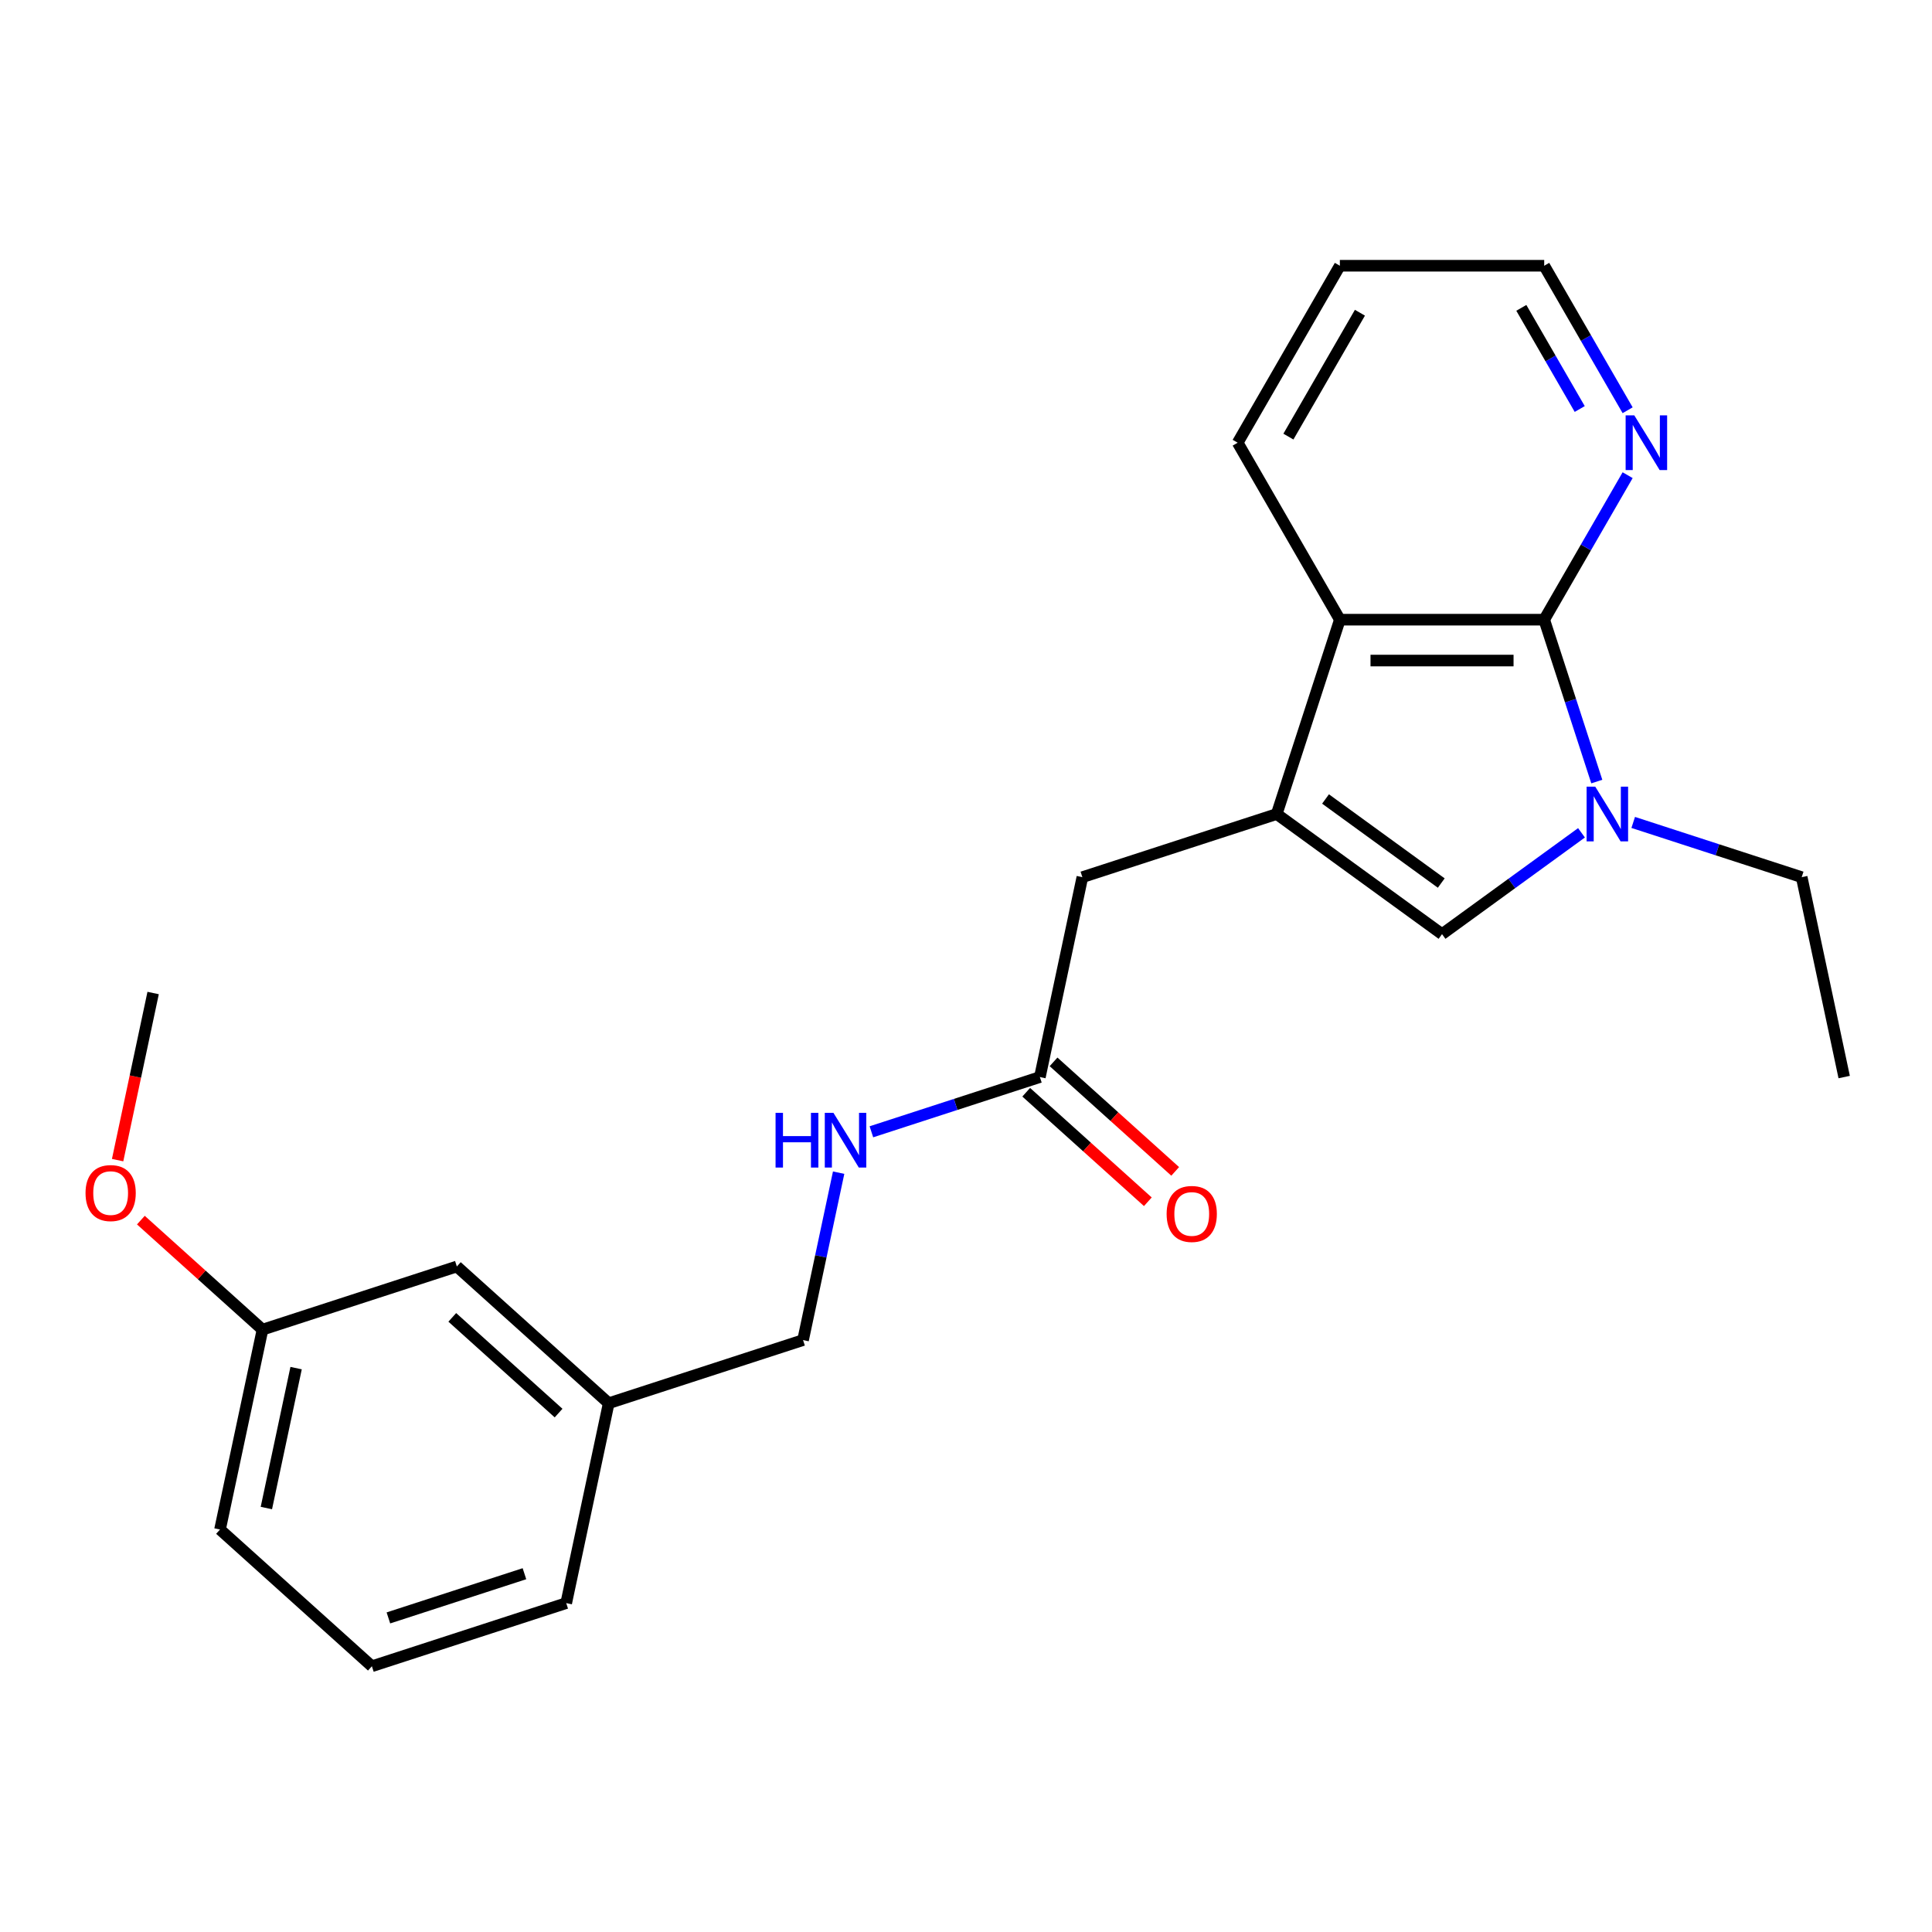<?xml version='1.0' encoding='iso-8859-1'?>
<svg version='1.1' baseProfile='full'
              xmlns='http://www.w3.org/2000/svg'
                      xmlns:rdkit='http://www.rdkit.org/xml'
                      xmlns:xlink='http://www.w3.org/1999/xlink'
                  xml:space='preserve'
width='1000px' height='1000px' viewBox='0 0 1000 1000'>
<!-- END OF HEADER -->
<rect style='opacity:1.0;fill:#FFFFFF;stroke:none' width='1000' height='1000' x='0' y='0'> </rect>
<path class='bond-2' d='M 660.825,421.339 L 746.394,483.509' style='fill:none;fill-rule:evenodd;stroke:#000000;stroke-width:6px;stroke-linecap:butt;stroke-linejoin:miter;stroke-opacity:1' />
<path class='bond-2' d='M 686.094,413.551 L 745.992,457.07' style='fill:none;fill-rule:evenodd;stroke:#000000;stroke-width:6px;stroke-linecap:butt;stroke-linejoin:miter;stroke-opacity:1' />
<path class='bond-3' d='M 660.825,421.339 L 693.509,320.747' style='fill:none;fill-rule:evenodd;stroke:#000000;stroke-width:6px;stroke-linecap:butt;stroke-linejoin:miter;stroke-opacity:1' />
<path class='bond-4' d='M 660.825,421.339 L 560.232,454.024' style='fill:none;fill-rule:evenodd;stroke:#000000;stroke-width:6px;stroke-linecap:butt;stroke-linejoin:miter;stroke-opacity:1' />
<path class='bond-0' d='M 818.578,431.064 L 782.486,457.286' style='fill:none;fill-rule:evenodd;stroke:#0000FF;stroke-width:6px;stroke-linecap:butt;stroke-linejoin:miter;stroke-opacity:1' />
<path class='bond-0' d='M 782.486,457.286 L 746.394,483.509' style='fill:none;fill-rule:evenodd;stroke:#000000;stroke-width:6px;stroke-linecap:butt;stroke-linejoin:miter;stroke-opacity:1' />
<path class='bond-9' d='M 845.347,425.688 L 888.951,439.856' style='fill:none;fill-rule:evenodd;stroke:#0000FF;stroke-width:6px;stroke-linecap:butt;stroke-linejoin:miter;stroke-opacity:1' />
<path class='bond-9' d='M 888.951,439.856 L 932.555,454.024' style='fill:none;fill-rule:evenodd;stroke:#000000;stroke-width:6px;stroke-linecap:butt;stroke-linejoin:miter;stroke-opacity:1' />
<path class='bond-23' d='M 826.502,404.535 L 812.89,362.641' style='fill:none;fill-rule:evenodd;stroke:#0000FF;stroke-width:6px;stroke-linecap:butt;stroke-linejoin:miter;stroke-opacity:1' />
<path class='bond-23' d='M 812.89,362.641 L 799.278,320.747' style='fill:none;fill-rule:evenodd;stroke:#000000;stroke-width:6px;stroke-linecap:butt;stroke-linejoin:miter;stroke-opacity:1' />
<path class='bond-1' d='M 799.278,320.747 L 693.509,320.747' style='fill:none;fill-rule:evenodd;stroke:#000000;stroke-width:6px;stroke-linecap:butt;stroke-linejoin:miter;stroke-opacity:1' />
<path class='bond-1' d='M 783.413,341.901 L 709.374,341.901' style='fill:none;fill-rule:evenodd;stroke:#000000;stroke-width:6px;stroke-linecap:butt;stroke-linejoin:miter;stroke-opacity:1' />
<path class='bond-6' d='M 799.278,320.747 L 820.869,283.35' style='fill:none;fill-rule:evenodd;stroke:#000000;stroke-width:6px;stroke-linecap:butt;stroke-linejoin:miter;stroke-opacity:1' />
<path class='bond-6' d='M 820.869,283.35 L 842.461,245.953' style='fill:none;fill-rule:evenodd;stroke:#0000FF;stroke-width:6px;stroke-linecap:butt;stroke-linejoin:miter;stroke-opacity:1' />
<path class='bond-14' d='M 693.509,320.747 L 640.625,229.148' style='fill:none;fill-rule:evenodd;stroke:#000000;stroke-width:6px;stroke-linecap:butt;stroke-linejoin:miter;stroke-opacity:1' />
<path class='bond-5' d='M 560.232,454.024 L 538.242,557.482' style='fill:none;fill-rule:evenodd;stroke:#000000;stroke-width:6px;stroke-linecap:butt;stroke-linejoin:miter;stroke-opacity:1' />
<path class='bond-7' d='M 538.242,557.482 L 494.638,571.649' style='fill:none;fill-rule:evenodd;stroke:#000000;stroke-width:6px;stroke-linecap:butt;stroke-linejoin:miter;stroke-opacity:1' />
<path class='bond-7' d='M 494.638,571.649 L 451.034,585.817' style='fill:none;fill-rule:evenodd;stroke:#0000FF;stroke-width:6px;stroke-linecap:butt;stroke-linejoin:miter;stroke-opacity:1' />
<path class='bond-8' d='M 531.164,565.342 L 562.643,593.685' style='fill:none;fill-rule:evenodd;stroke:#000000;stroke-width:6px;stroke-linecap:butt;stroke-linejoin:miter;stroke-opacity:1' />
<path class='bond-8' d='M 562.643,593.685 L 594.122,622.029' style='fill:none;fill-rule:evenodd;stroke:#FF0000;stroke-width:6px;stroke-linecap:butt;stroke-linejoin:miter;stroke-opacity:1' />
<path class='bond-8' d='M 545.319,549.621 L 576.798,577.965' style='fill:none;fill-rule:evenodd;stroke:#000000;stroke-width:6px;stroke-linecap:butt;stroke-linejoin:miter;stroke-opacity:1' />
<path class='bond-8' d='M 576.798,577.965 L 608.277,606.309' style='fill:none;fill-rule:evenodd;stroke:#FF0000;stroke-width:6px;stroke-linecap:butt;stroke-linejoin:miter;stroke-opacity:1' />
<path class='bond-24' d='M 842.461,212.344 L 820.869,174.947' style='fill:none;fill-rule:evenodd;stroke:#0000FF;stroke-width:6px;stroke-linecap:butt;stroke-linejoin:miter;stroke-opacity:1' />
<path class='bond-24' d='M 820.869,174.947 L 799.278,137.55' style='fill:none;fill-rule:evenodd;stroke:#000000;stroke-width:6px;stroke-linecap:butt;stroke-linejoin:miter;stroke-opacity:1' />
<path class='bond-24' d='M 817.664,211.702 L 802.55,185.524' style='fill:none;fill-rule:evenodd;stroke:#0000FF;stroke-width:6px;stroke-linecap:butt;stroke-linejoin:miter;stroke-opacity:1' />
<path class='bond-24' d='M 802.55,185.524 L 787.436,159.346' style='fill:none;fill-rule:evenodd;stroke:#000000;stroke-width:6px;stroke-linecap:butt;stroke-linejoin:miter;stroke-opacity:1' />
<path class='bond-10' d='M 434.078,606.97 L 424.868,650.297' style='fill:none;fill-rule:evenodd;stroke:#0000FF;stroke-width:6px;stroke-linecap:butt;stroke-linejoin:miter;stroke-opacity:1' />
<path class='bond-10' d='M 424.868,650.297 L 415.659,693.624' style='fill:none;fill-rule:evenodd;stroke:#000000;stroke-width:6px;stroke-linecap:butt;stroke-linejoin:miter;stroke-opacity:1' />
<path class='bond-21' d='M 932.555,454.024 L 954.545,557.482' style='fill:none;fill-rule:evenodd;stroke:#000000;stroke-width:6px;stroke-linecap:butt;stroke-linejoin:miter;stroke-opacity:1' />
<path class='bond-12' d='M 415.659,693.624 L 315.066,726.308' style='fill:none;fill-rule:evenodd;stroke:#000000;stroke-width:6px;stroke-linecap:butt;stroke-linejoin:miter;stroke-opacity:1' />
<path class='bond-11' d='M 236.465,655.535 L 315.066,726.308' style='fill:none;fill-rule:evenodd;stroke:#000000;stroke-width:6px;stroke-linecap:butt;stroke-linejoin:miter;stroke-opacity:1' />
<path class='bond-11' d='M 234.1,681.871 L 289.122,731.412' style='fill:none;fill-rule:evenodd;stroke:#000000;stroke-width:6px;stroke-linecap:butt;stroke-linejoin:miter;stroke-opacity:1' />
<path class='bond-13' d='M 236.465,655.535 L 135.872,688.219' style='fill:none;fill-rule:evenodd;stroke:#000000;stroke-width:6px;stroke-linecap:butt;stroke-linejoin:miter;stroke-opacity:1' />
<path class='bond-18' d='M 315.066,726.308 L 293.076,829.766' style='fill:none;fill-rule:evenodd;stroke:#000000;stroke-width:6px;stroke-linecap:butt;stroke-linejoin:miter;stroke-opacity:1' />
<path class='bond-15' d='M 135.872,688.219 L 104.394,659.876' style='fill:none;fill-rule:evenodd;stroke:#000000;stroke-width:6px;stroke-linecap:butt;stroke-linejoin:miter;stroke-opacity:1' />
<path class='bond-15' d='M 104.394,659.876 L 72.915,631.532' style='fill:none;fill-rule:evenodd;stroke:#FF0000;stroke-width:6px;stroke-linecap:butt;stroke-linejoin:miter;stroke-opacity:1' />
<path class='bond-25' d='M 135.872,688.219 L 113.882,791.677' style='fill:none;fill-rule:evenodd;stroke:#000000;stroke-width:6px;stroke-linecap:butt;stroke-linejoin:miter;stroke-opacity:1' />
<path class='bond-25' d='M 153.265,708.136 L 137.872,780.556' style='fill:none;fill-rule:evenodd;stroke:#000000;stroke-width:6px;stroke-linecap:butt;stroke-linejoin:miter;stroke-opacity:1' />
<path class='bond-22' d='M 640.625,229.148 L 693.509,137.55' style='fill:none;fill-rule:evenodd;stroke:#000000;stroke-width:6px;stroke-linecap:butt;stroke-linejoin:miter;stroke-opacity:1' />
<path class='bond-22' d='M 666.877,225.986 L 703.896,161.866' style='fill:none;fill-rule:evenodd;stroke:#000000;stroke-width:6px;stroke-linecap:butt;stroke-linejoin:miter;stroke-opacity:1' />
<path class='bond-20' d='M 60.877,600.482 L 70.069,557.235' style='fill:none;fill-rule:evenodd;stroke:#FF0000;stroke-width:6px;stroke-linecap:butt;stroke-linejoin:miter;stroke-opacity:1' />
<path class='bond-20' d='M 70.069,557.235 L 79.261,513.988' style='fill:none;fill-rule:evenodd;stroke:#000000;stroke-width:6px;stroke-linecap:butt;stroke-linejoin:miter;stroke-opacity:1' />
<path class='bond-16' d='M 192.484,862.45 L 293.076,829.766' style='fill:none;fill-rule:evenodd;stroke:#000000;stroke-width:6px;stroke-linecap:butt;stroke-linejoin:miter;stroke-opacity:1' />
<path class='bond-16' d='M 201.036,837.429 L 271.45,814.55' style='fill:none;fill-rule:evenodd;stroke:#000000;stroke-width:6px;stroke-linecap:butt;stroke-linejoin:miter;stroke-opacity:1' />
<path class='bond-19' d='M 192.484,862.45 L 113.882,791.677' style='fill:none;fill-rule:evenodd;stroke:#000000;stroke-width:6px;stroke-linecap:butt;stroke-linejoin:miter;stroke-opacity:1' />
<path class='bond-17' d='M 799.278,137.55 L 693.509,137.55' style='fill:none;fill-rule:evenodd;stroke:#000000;stroke-width:6px;stroke-linecap:butt;stroke-linejoin:miter;stroke-opacity:1' />
<path  class='atom-1' d='M 825.703 407.179
L 834.983 422.179
Q 835.903 423.659, 837.383 426.339
Q 838.863 429.019, 838.943 429.179
L 838.943 407.179
L 842.703 407.179
L 842.703 435.499
L 838.823 435.499
L 828.863 419.099
Q 827.703 417.179, 826.463 414.979
Q 825.263 412.779, 824.903 412.099
L 824.903 435.499
L 821.223 435.499
L 821.223 407.179
L 825.703 407.179
' fill='#0000FF'/>
<path  class='atom-7' d='M 845.903 214.988
L 855.183 229.988
Q 856.103 231.468, 857.583 234.148
Q 859.063 236.828, 859.143 236.988
L 859.143 214.988
L 862.903 214.988
L 862.903 243.308
L 859.023 243.308
L 849.063 226.908
Q 847.903 224.988, 846.663 222.788
Q 845.463 220.588, 845.103 219.908
L 845.103 243.308
L 841.423 243.308
L 841.423 214.988
L 845.903 214.988
' fill='#0000FF'/>
<path  class='atom-8' d='M 401.429 576.006
L 405.269 576.006
L 405.269 588.046
L 419.749 588.046
L 419.749 576.006
L 423.589 576.006
L 423.589 604.326
L 419.749 604.326
L 419.749 591.246
L 405.269 591.246
L 405.269 604.326
L 401.429 604.326
L 401.429 576.006
' fill='#0000FF'/>
<path  class='atom-8' d='M 431.389 576.006
L 440.669 591.006
Q 441.589 592.486, 443.069 595.166
Q 444.549 597.846, 444.629 598.006
L 444.629 576.006
L 448.389 576.006
L 448.389 604.326
L 444.509 604.326
L 434.549 587.926
Q 433.389 586.006, 432.149 583.806
Q 430.949 581.606, 430.589 580.926
L 430.589 604.326
L 426.909 604.326
L 426.909 576.006
L 431.389 576.006
' fill='#0000FF'/>
<path  class='atom-9' d='M 603.843 628.335
Q 603.843 621.535, 607.203 617.735
Q 610.563 613.935, 616.843 613.935
Q 623.123 613.935, 626.483 617.735
Q 629.843 621.535, 629.843 628.335
Q 629.843 635.215, 626.443 639.135
Q 623.043 643.015, 616.843 643.015
Q 610.603 643.015, 607.203 639.135
Q 603.843 635.255, 603.843 628.335
M 616.843 639.815
Q 621.163 639.815, 623.483 636.935
Q 625.843 634.015, 625.843 628.335
Q 625.843 622.775, 623.483 619.975
Q 621.163 617.135, 616.843 617.135
Q 612.523 617.135, 610.163 619.935
Q 607.843 622.735, 607.843 628.335
Q 607.843 634.055, 610.163 636.935
Q 612.523 639.815, 616.843 639.815
' fill='#FF0000'/>
<path  class='atom-16' d='M 44.271 617.526
Q 44.271 610.726, 47.631 606.926
Q 50.991 603.126, 57.271 603.126
Q 63.551 603.126, 66.911 606.926
Q 70.271 610.726, 70.271 617.526
Q 70.271 624.406, 66.871 628.326
Q 63.471 632.206, 57.271 632.206
Q 51.031 632.206, 47.631 628.326
Q 44.271 624.446, 44.271 617.526
M 57.271 629.006
Q 61.591 629.006, 63.911 626.126
Q 66.271 623.206, 66.271 617.526
Q 66.271 611.966, 63.911 609.166
Q 61.591 606.326, 57.271 606.326
Q 52.951 606.326, 50.591 609.126
Q 48.271 611.926, 48.271 617.526
Q 48.271 623.246, 50.591 626.126
Q 52.951 629.006, 57.271 629.006
' fill='#FF0000'/>
</svg>
